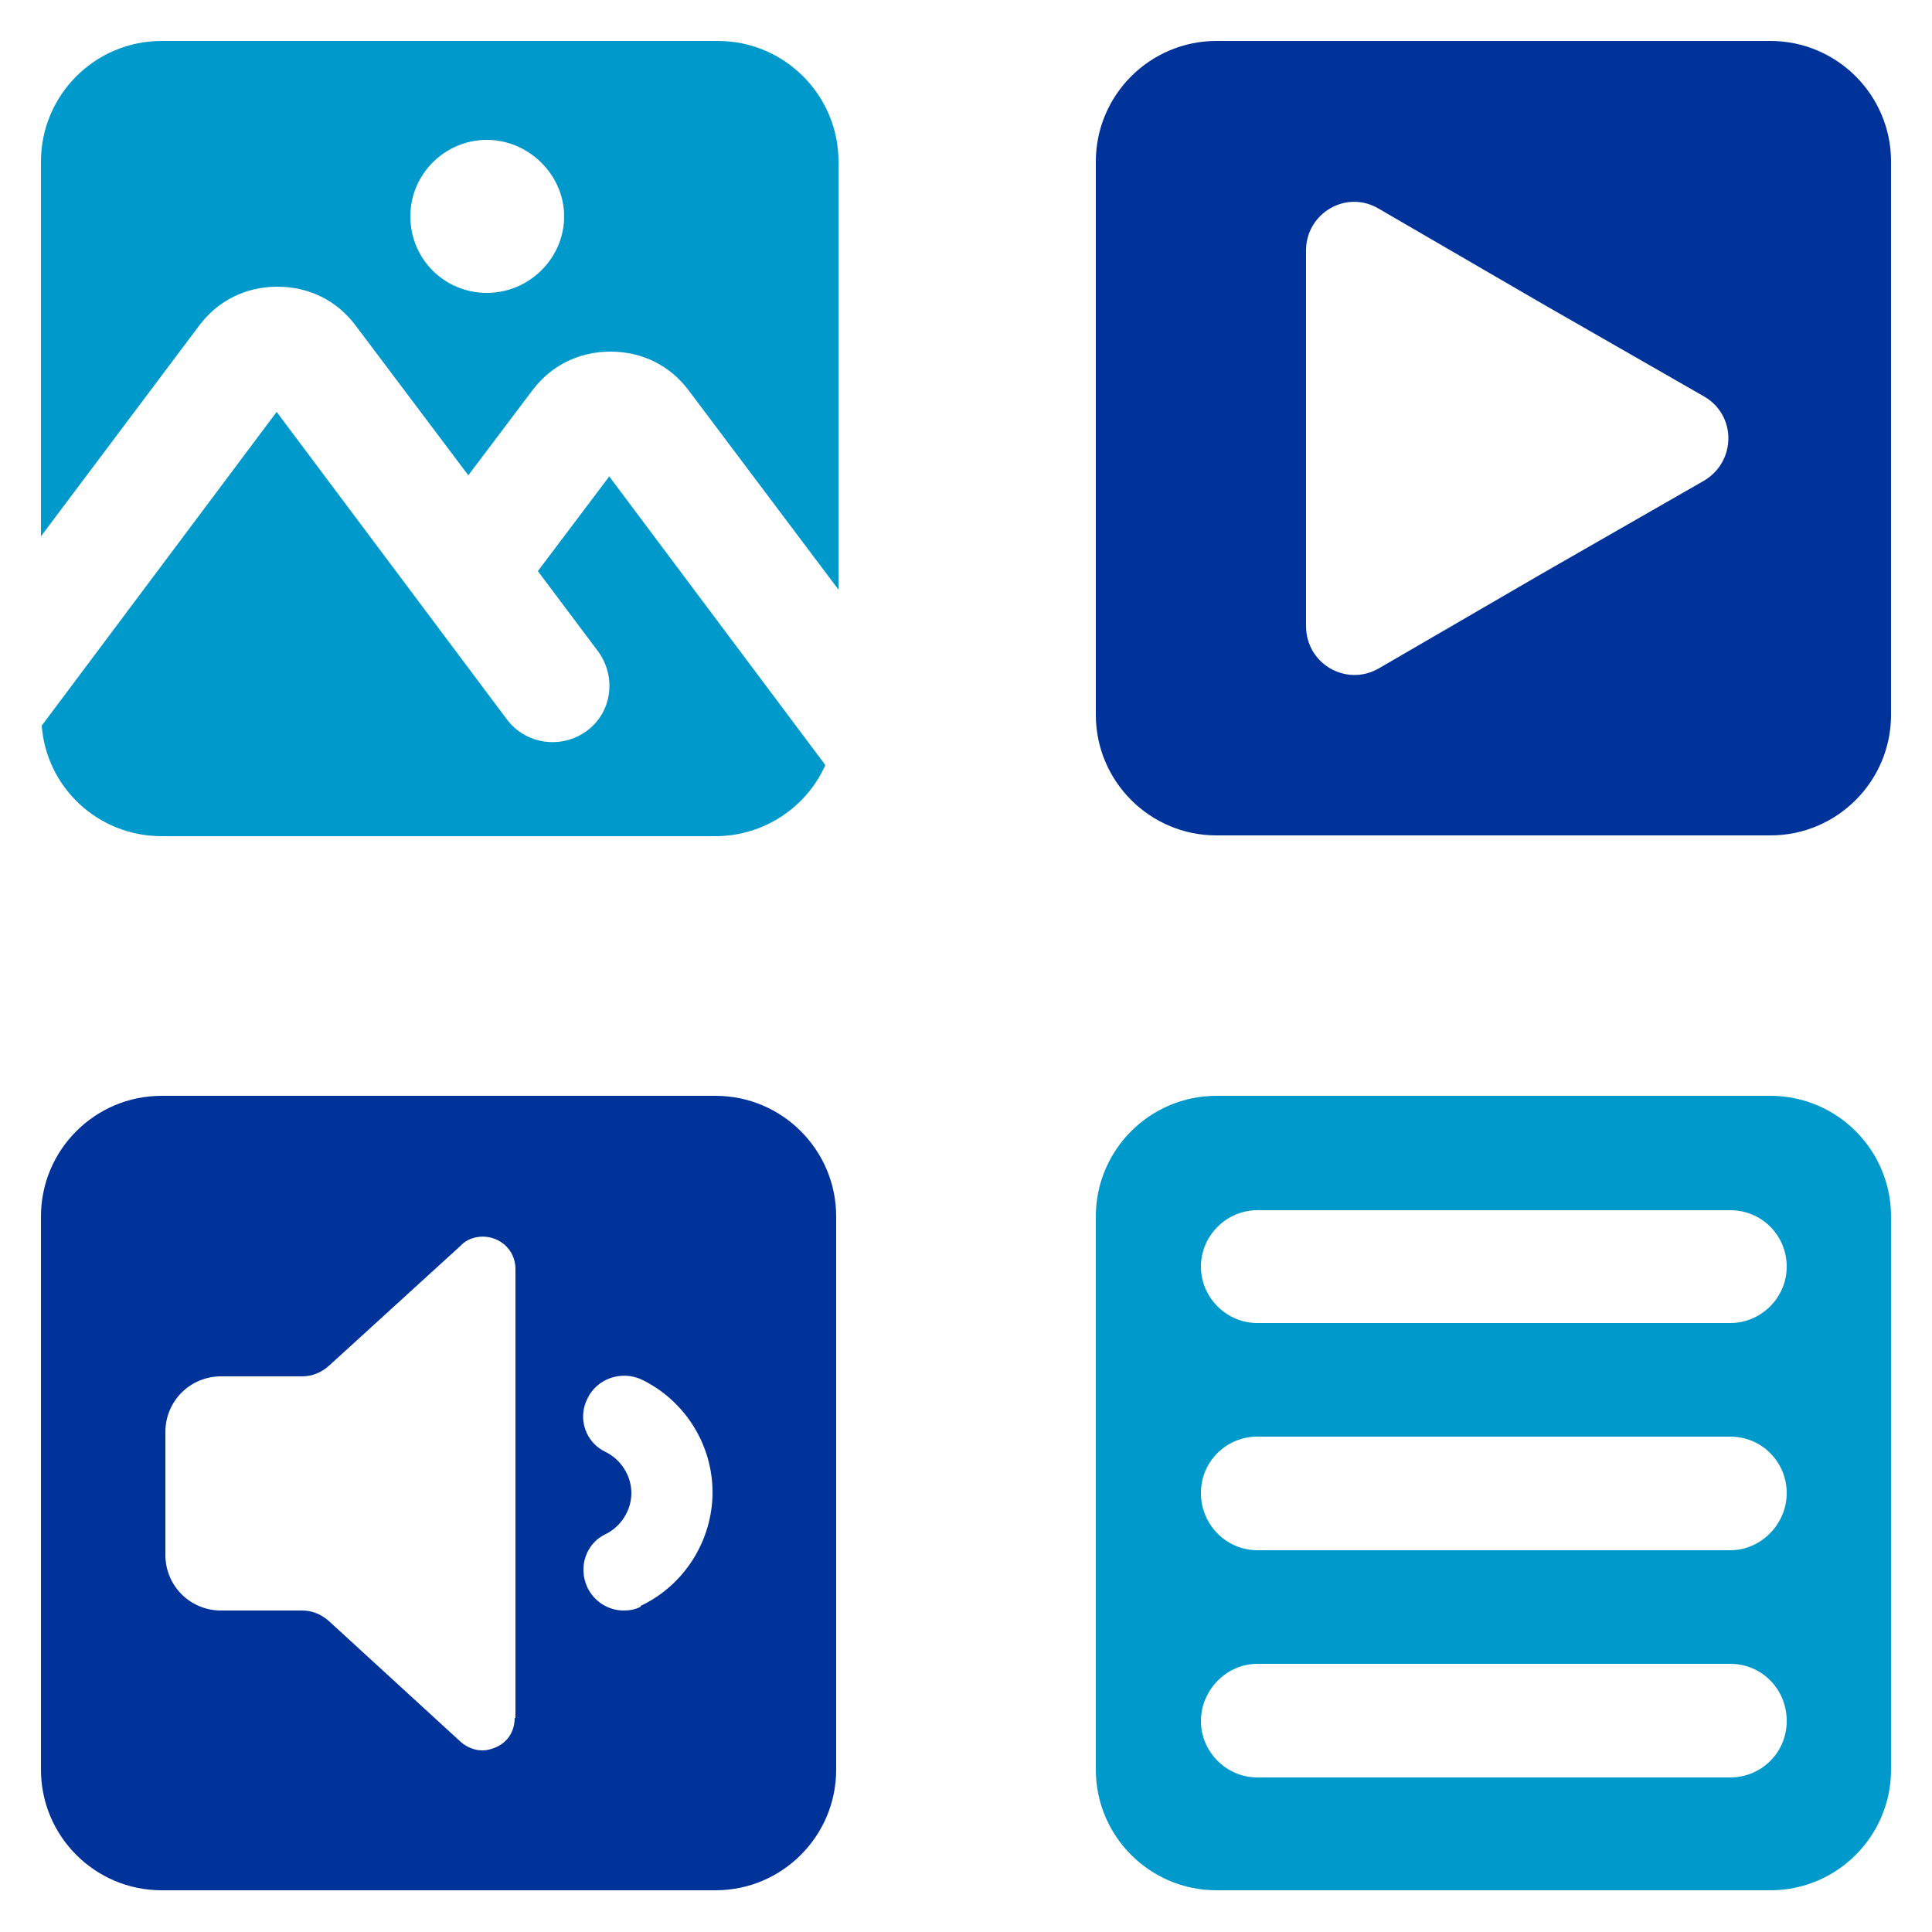 <?xml version="1.0" encoding="UTF-8"?>
<svg id="Pay_Per_Click" xmlns="http://www.w3.org/2000/svg" version="1.1" viewBox="0 0 250 250">
  <!-- Generator: Adobe Illustrator 29.4.0, SVG Export Plug-In . SVG Version: 2.1.0 Build 2)  -->
  <defs>
    <style>
      .st0 {
        fill: #09c;
      }

      .st1 {
        fill: #039;
      }
    </style>
  </defs>
  <path class="st0" d="M78.8,61.6l28,37.4c-2.4,5.4-7.9,9.2-14.2,9.2H20.9c-8.2,0-14.9-6.3-15.5-14.3l30.4-40.6,29.8,39.8c2.4,3.2,7,3.9,10.3,1.5,3.3-2.4,3.9-7,1.5-10.3l-7.8-10.4,9.2-12.2Z"/>
  <path class="st0" d="M92.6,5.3H20.9c-8.6,0-15.6,7-15.6,15.6v48.5l20.5-27.3c2.4-3.2,6-5,10.1-5s7.7,1.8,10.1,5l14.6,19.4,8.3-11c2.4-3.2,6-5,10.1-5s7.7,1.8,10.1,5l19.4,25.8V20.9c0-8.6-7-15.6-15.6-15.6ZM63,37.9c-5.5,0-9.9-4.4-9.9-9.9s4.5-9.9,9.9-9.9,10,4.5,10,9.9-4.5,9.9-10,9.9Z"/>
  <path class="st0" d="M229.1,141.8h-71.7c-8.6,0-15.6,7-15.6,15.6v71.6c0,8.6,7,15.6,15.6,15.6h71.7c8.6,0,15.6-7,15.6-15.6v-71.6c0-8.6-7-15.6-15.6-15.6ZM223.9,230h-61.2c-4,0-7.3-3.3-7.3-7.3s3.3-7.4,7.3-7.4h61.2c4.1,0,7.3,3.3,7.3,7.4s-3.3,7.3-7.3,7.3ZM223.9,200.6h-61.2c-4,0-7.3-3.3-7.3-7.4s3.3-7.3,7.3-7.3h61.2c4.1,0,7.3,3.3,7.3,7.3s-3.3,7.4-7.3,7.4ZM223.9,171.2h-61.2c-4,0-7.3-3.3-7.3-7.3s3.3-7.3,7.3-7.3h61.2c4.1,0,7.3,3.3,7.3,7.3s-3.3,7.3-7.3,7.3Z"/>
  <path class="st1" d="M229.1,5.3h-71.7c-8.6,0-15.6,7-15.6,15.6v71.6c0,8.6,7,15.6,15.6,15.6h71.7c8.6,0,15.6-7,15.6-15.6V20.9c0-8.6-7-15.6-15.6-15.6ZM220.5,62.2l-21.1,12.1-21,12.2c-4.2,2.4-9.4-.6-9.4-5.5v-48.6c0-4.8,5.2-7.9,9.4-5.4l21,12.2,21.1,12.1c4.2,2.4,4.2,8.4,0,10.9Z"/>
  <path class="st1" d="M92.6,141.8H20.9c-8.6,0-15.6,7-15.6,15.6v71.6c0,8.6,7,15.6,15.6,15.6h71.7c8.6,0,15.6-7,15.6-15.6v-71.6c0-8.6-7-15.6-15.6-15.6ZM66.6,222.3c0,1.8-1,3.3-2.7,3.9-.5.2-1,.3-1.5.3-1.1,0-2.2-.5-3-1.3l-16.8-15.4c-1-.9-2.2-1.4-3.5-1.4h-10.5c-4,0-7.2-3.2-7.2-7.2v-15.9c0-4,3.2-7.2,7.2-7.2h10.5c1.3,0,2.5-.5,3.5-1.4l17-15.5c1-1.1,2.8-1.5,4.4-.9,1.6.6,2.7,2.1,2.7,3.9v58.1ZM82.9,207.9c-.7.4-1.5.5-2.2.5-1.9,0-3.8-1.1-4.7-3-1.2-2.6-.2-5.7,2.4-6.9,2-1,3.3-3.1,3.3-5.3s-1.3-4.3-3.3-5.3c-2.6-1.2-3.7-4.3-2.4-6.9,1.2-2.6,4.4-3.7,7-2.5,5.6,2.7,9.2,8.4,9.2,14.6s-3.6,12-9.3,14.7Z"/>
</svg>